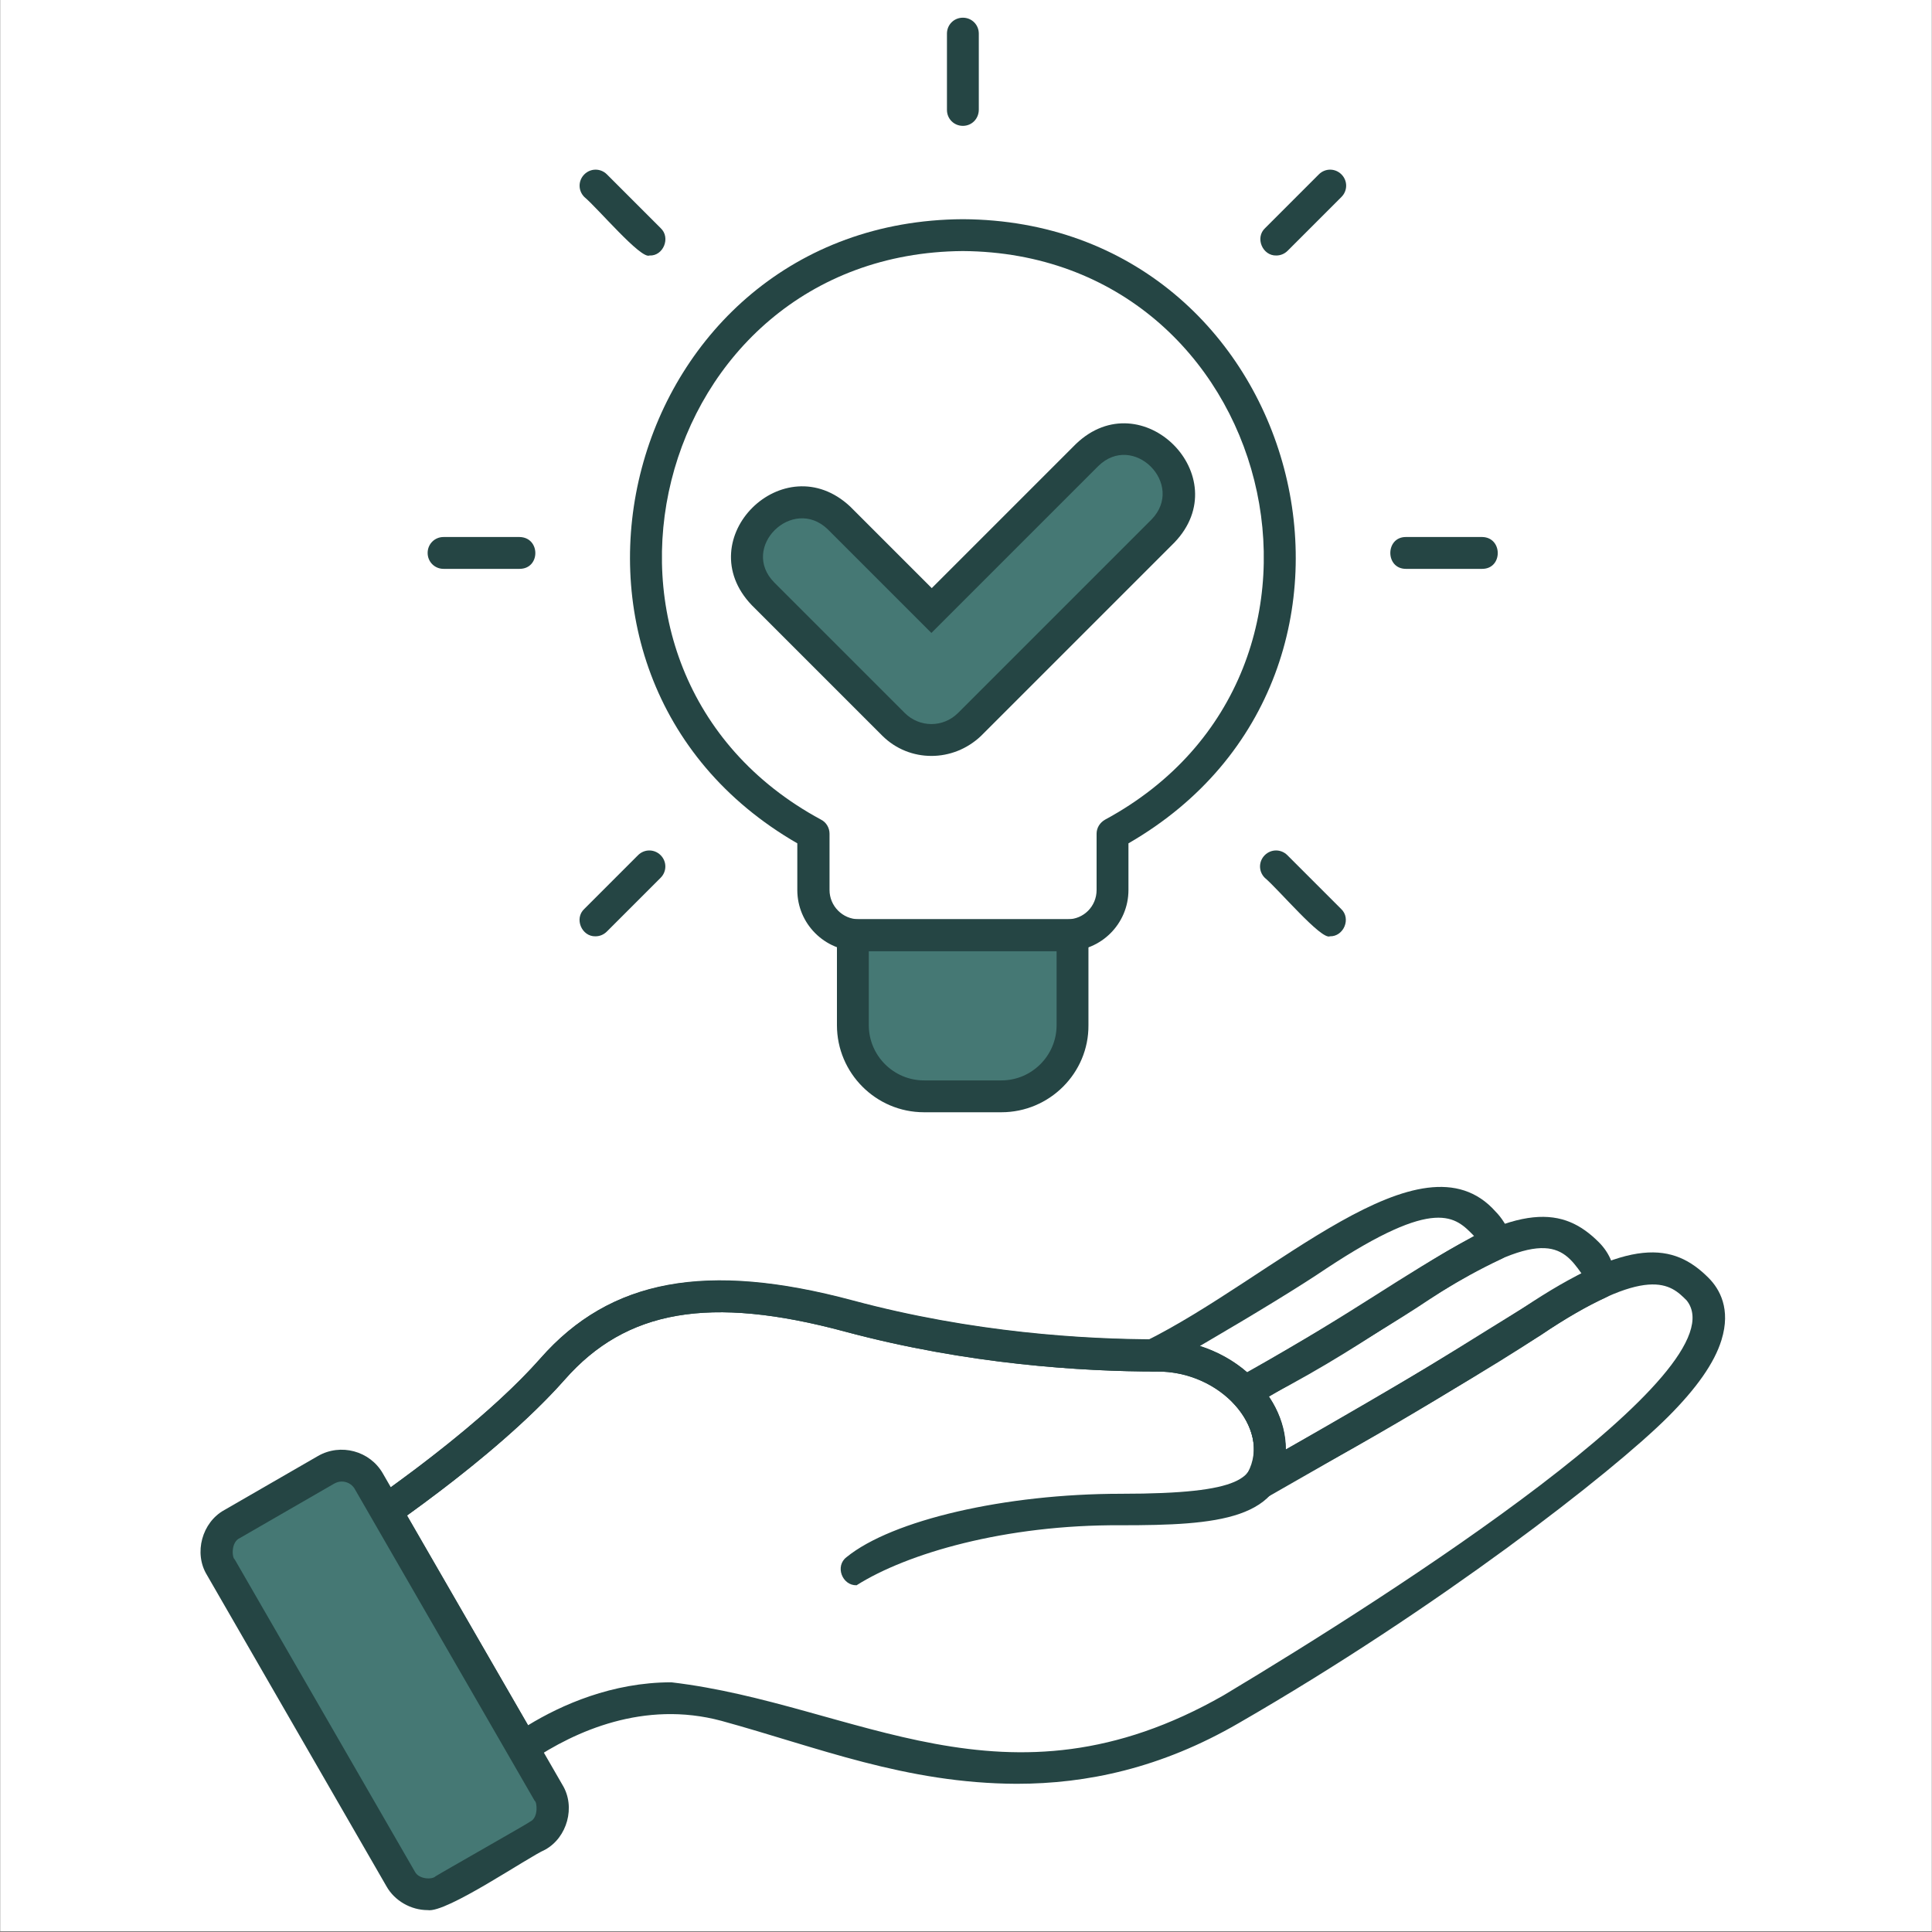<svg xmlns="http://www.w3.org/2000/svg" width="3000" height="3000" version="1.0" viewBox="0 0 2250 2250"><rect x="0" y="0" width="2250" height="2250" fill="#808080" stroke="none"/><defs><clipPath id="a"><path d="M.5 0h2249v2249H.5Zm0 0"/></clipPath><clipPath id="b"><path d="M1102 20.117h38V147h-38Zm0 0"/></clipPath></defs><g fill="#fff" clip-path="url(#a)"><path d="M.5 0h2249v2249H.5Zm0 0"/><path d="M.5 0h2249v2249H.5Zm0 0"/></g><path fill="#254544" d="M1450.074 1639.992c-5.176 0-9.922-2.156-13.375-6.039-22.43-23.726-54.351-37.098-88.43-37.098-21.136 3.883-34.078-22.433-15.097-34.511 149.687-73.766 322.234-248.473 408.512-151.41 13.37 13.37 29.765 43.566 6.902 55.214-101.805 48.313-150.98 100.512-298.512 173.844Zm-52.629-72.472c20.274 6.472 39.254 16.824 54.785 30.628 135.883-76.351 171.688-107.843 264.434-158.746-21.57-22-43.57-47.02-172.121 37.961-29.332 19.844-78.508 50.04-147.098 90.157Zm0 0"/><path fill="#254544" d="M1467.328 1745.246c-15.098.434-24.59-18.98-14.234-30.195 3.02-3.883 7.332-10.785 7.332-26.746 0-18.547-8.625-37.961-23.727-53.922-8.195-8.196-6.039-23.293 4.317-28.903 99.214-57.37 167.804-98.78 204.039-122.94 125.96-84.548 176.433-76.352 216.98-35.806 12.942 12.942 19.414 29.336 18.98 47.883 0 7.336-4.312 13.375-10.78 16.395-21.57 9.922-47.454 24.586-75.922 44-48.747 29.332-169.102 108.707-326.985 190.234Zm10.352-118.625c12.941 18.98 19.414 40.547 19.414 61.684 186.355-104.39 233.375-141.489 344.668-205.332-22.864-32.356-44.864-56.078-176.864 30.195-34.511 23.293-97.492 61.254-187.218 113.453Zm384.355-132.863Zm0 0"/><path fill="#254544" d="M1184.348 2077.406c-129.844-.43-232.512-42.707-344.239-73.332-90.156-24.16-170.394 12.078-221.726 46.586-8.63 6.04-21.57 3.02-26.313-6.039l-159.18-275.648c-4.745-8.196-2.585-18.98 5.176-24.586 47.454-33.649 135.454-99.219 191.102-162.2 81.098-92.312 193.254-113.019 363.648-67.292 139.766 37.527 270.04 45.293 354.59 45.293 79.805 0 149.688 59.96 149.688 128.117 136.312-78.078 231.215-134.586 275.648-164.352 125.961-84.55 176.434-76.355 216.98-35.805 12.942 12.942 26.317 36.235 15.098 72.473-8.195 26.742-29.332 56.508-62.117 89.293-65.137 65.137-268.746 223.453-499.965 356.746-90.586 52.63-177.293 70.746-258.39 70.746Zm-402.473-118.195c215.688 25.45 388.668 160.469 643.18 15.098 200.156-119.922 603.492-379.18 539.218-459.848-18.55-18.547-44-44-170.394 40.55-50.04 33.65-156.59 96.63-317.059 188.079-16.824 10.355-36.668-12.508-23.726-28.04 28.039-51.765-31.922-118.195-105.258-117.765-87.137 0-220.863-8.195-364.078-46.586-157.02-42.277-254.512-25.453-326.121 56.078-53.059 59.961-132.864 121.649-183.766 158.313l141.059 244.16c38.824-23.727 97.925-50.04 166.945-50.04Zm0 0"/><path fill="#254544" d="M997.563 1846.191c-16.825.43-25.454-22.433-11.649-32.785 53.059-43.136 184.629-73.765 319.649-73.765 144.511 0 154.863-19.414 154.863-51.336 0-43.137-47.883-91.02-112.59-91.02-87.137 0-220.863-8.195-364.078-46.586-157.02-42.277-254.512-25.453-326.121 56.078-83.688 94.903-230.352 190.668-236.824 194.551-8.63 5.606-20.274 3.02-25.883-5.61-5.606-8.628-3.02-20.273 5.61-25.882 1.292-.863 148.823-97.059 229.058-188.078 81.097-92.317 193.257-113.02 363.648-67.297 139.766 37.531 270.043 45.297 354.59 45.297 79.805 0 149.687 59.96 149.687 128.117 0 82.395-79.804 88.434-191.96 88.434-135.02-.864-249.336 32.78-308 69.882Zm0 0"/><path fill="#457874" fill-rule="evenodd" d="m270.262 1775.012 109.14-63.41c17.684-9.922 40.118-3.883 50.04 13.37l209.648 362.786c9.922 17.687 3.883 40.12-13.375 50.043l-109.567 63.41c-17.687 9.922-40.12 3.883-50.043-13.371l-209.648-362.79c-9.918-17.683-3.879-40.116 13.805-50.038Zm0 0"/><path fill="#254544" d="M498.027 2224.504c-19.41 0-38.39-10.781-47.882-27.606L240.93 1834.11c-15.532-25.449-5.61-61.254 20.273-75.488l109.14-62.98c26.313-15.098 60.391-6.04 75.489 20.273L655.051 2078.7c15.527 25.453 5.605 61.258-20.278 75.492-19.843 8.63-115.175 74.196-136.746 70.313ZM397.95 1725.406c-3.02 0-6.039.86-9.058 2.586l-109.137 62.98c-11.215 4.747-9.492 23.298-6.473 25.02 5.176 8.63 209.219 362.79 210.082 364.082 4.742 8.63 19.844 9.059 23.723 5.176 5.18-3.45 108.707-62.117 110.434-63.844 9.921-4.746 7.765-23.293 5.175-24.156-5.175-8.629-209.215-362.785-210.078-364.082-3.453-5.176-9.058-7.762-14.668-7.762Zm-127.687 49.606Zm0 0"/><path fill="#457874" fill-rule="evenodd" d="M1076.07 1276.773h90.16c45.723 0 82.825-37.097 82.825-82.824v-104.824H992.816v104.824c.43 45.297 37.961 82.824 83.254 82.824Zm0 0"/><path fill="#254544" d="M1166.23 1295.324h-90.16c-56.078 0-101.37-45.726-101.37-101.375v-104.824c0-10.352 8.195-18.547 18.546-18.547h255.809c10.351 0 18.547 8.195 18.547 18.547v104.824c.433 55.649-45.293 101.375-101.372 101.375Zm-154.433-187.648v86.273c0 35.375 28.902 64.278 64.273 64.278h90.16c35.372 0 64.274-28.903 64.274-64.278v-86.273Zm0 0"/><path fill="#254544" d="M1243.012 1107.676H999.719c-39.254 0-71.176-31.922-71.176-71.176v-54.355c-343.375-198-204.043-724.711 192.824-726.868 396.863 2.157 536.2 528.868 192.824 726.868v54.355c0 39.254-31.921 71.176-71.18 71.176Zm-121.645-815.301c-364.512 2.59-485.73 489.18-165.219 662.164 6.04 3.02 9.922 9.488 9.922 16.39v65.571c0 18.547 15.098 34.078 34.078 34.078h243.297c18.547 0 33.649-15.098 33.649-34.078v-65.57c0-6.903 3.879-12.942 9.918-16.39 320.082-172.985 198.433-659.575-165.645-662.165Zm0 0"/><g clip-path="url(#b)"><path fill="#254544" d="M1121.367 146.57c-10.355 0-18.55-8.195-18.55-18.547V39.16c0-10.355 8.195-18.55 18.55-18.55 10.352 0 18.547 8.195 18.547 18.55v88.43c0 10.785-8.195 18.98-18.547 18.98Zm0 0"/></g><path fill="#254544" d="M756.422 297.555c-9.922 4.742-59.961-54.785-75.922-68.16-7.332-7.333-7.332-18.98 0-26.313 7.332-7.332 18.98-7.332 26.313 0l62.55 62.55c12.078 11.216 3.02 32.786-12.941 31.923Zm-151.41 364.941h-88.434c-10.351 0-18.55-8.195-18.55-18.547 0-10.355 8.199-18.55 18.55-18.55h88.434c24.586.43 24.586 37.097 0 37.097Zm88.429 427.926c-15.96.43-25.02-20.707-12.941-31.922l62.55-62.55c7.333-7.333 18.981-7.333 26.313 0 7.332 7.331 7.332 18.98 0 26.312l-62.55 62.55c-3.88 3.883-8.625 5.61-13.372 5.61Zm792.868-792.867c-15.961.43-25.02-20.707-12.942-31.922l62.551-62.551c7.332-7.332 18.98-7.332 26.312 0 7.336 7.332 7.336 18.98 0 26.313l-62.546 62.55c-3.883 3.883-8.63 5.61-13.375 5.61Zm239.843 364.941h-88.863c-24.156 0-24.156-37.098 0-37.098h88.863c24.157.43 24.157 37.098 0 37.098Zm-177.292 427.926c-9.922 4.742-59.962-54.785-75.922-68.16-7.336-7.332-7.336-18.98 0-26.313 7.332-7.332 18.98-7.332 26.312 0l62.55 62.551c12.079 11.215 3.02 32.352-12.94 31.922Zm0 0"/><path fill="#457874" fill-rule="evenodd" d="M888.422 691.828c-56.942-59.098 29.336-145.371 88.433-88.43L1084.7 711.242l180.746-180.746c59.098-56.941 145.375 29.332 88.43 88.43L1128.7 844.106c-24.59 24.59-63.844 24.59-88.433 0Zm0 0"/><path fill="#254544" d="M1084.7 880.34c-20.708 0-41.415-7.762-57.376-23.723L875.48 704.77c-73.761-77.215 37.532-187.215 114.747-114.743l94.902 94.903 167.805-167.805c76.785-73.766 188.511 37.96 114.746 114.742l-225.176 225.18c-16.395 15.531-37.098 23.293-57.805 23.293ZM901.796 678.457l151.844 151.844c17.254 17.254 44.863 17.254 62.117 0l225.18-225.176c40.117-40.98-21.141-102.668-62.122-62.121L1084.7 737.125 963.914 616.34c-40.98-39.254-102.668 21.137-62.117 62.117Zm0 0"/></svg>